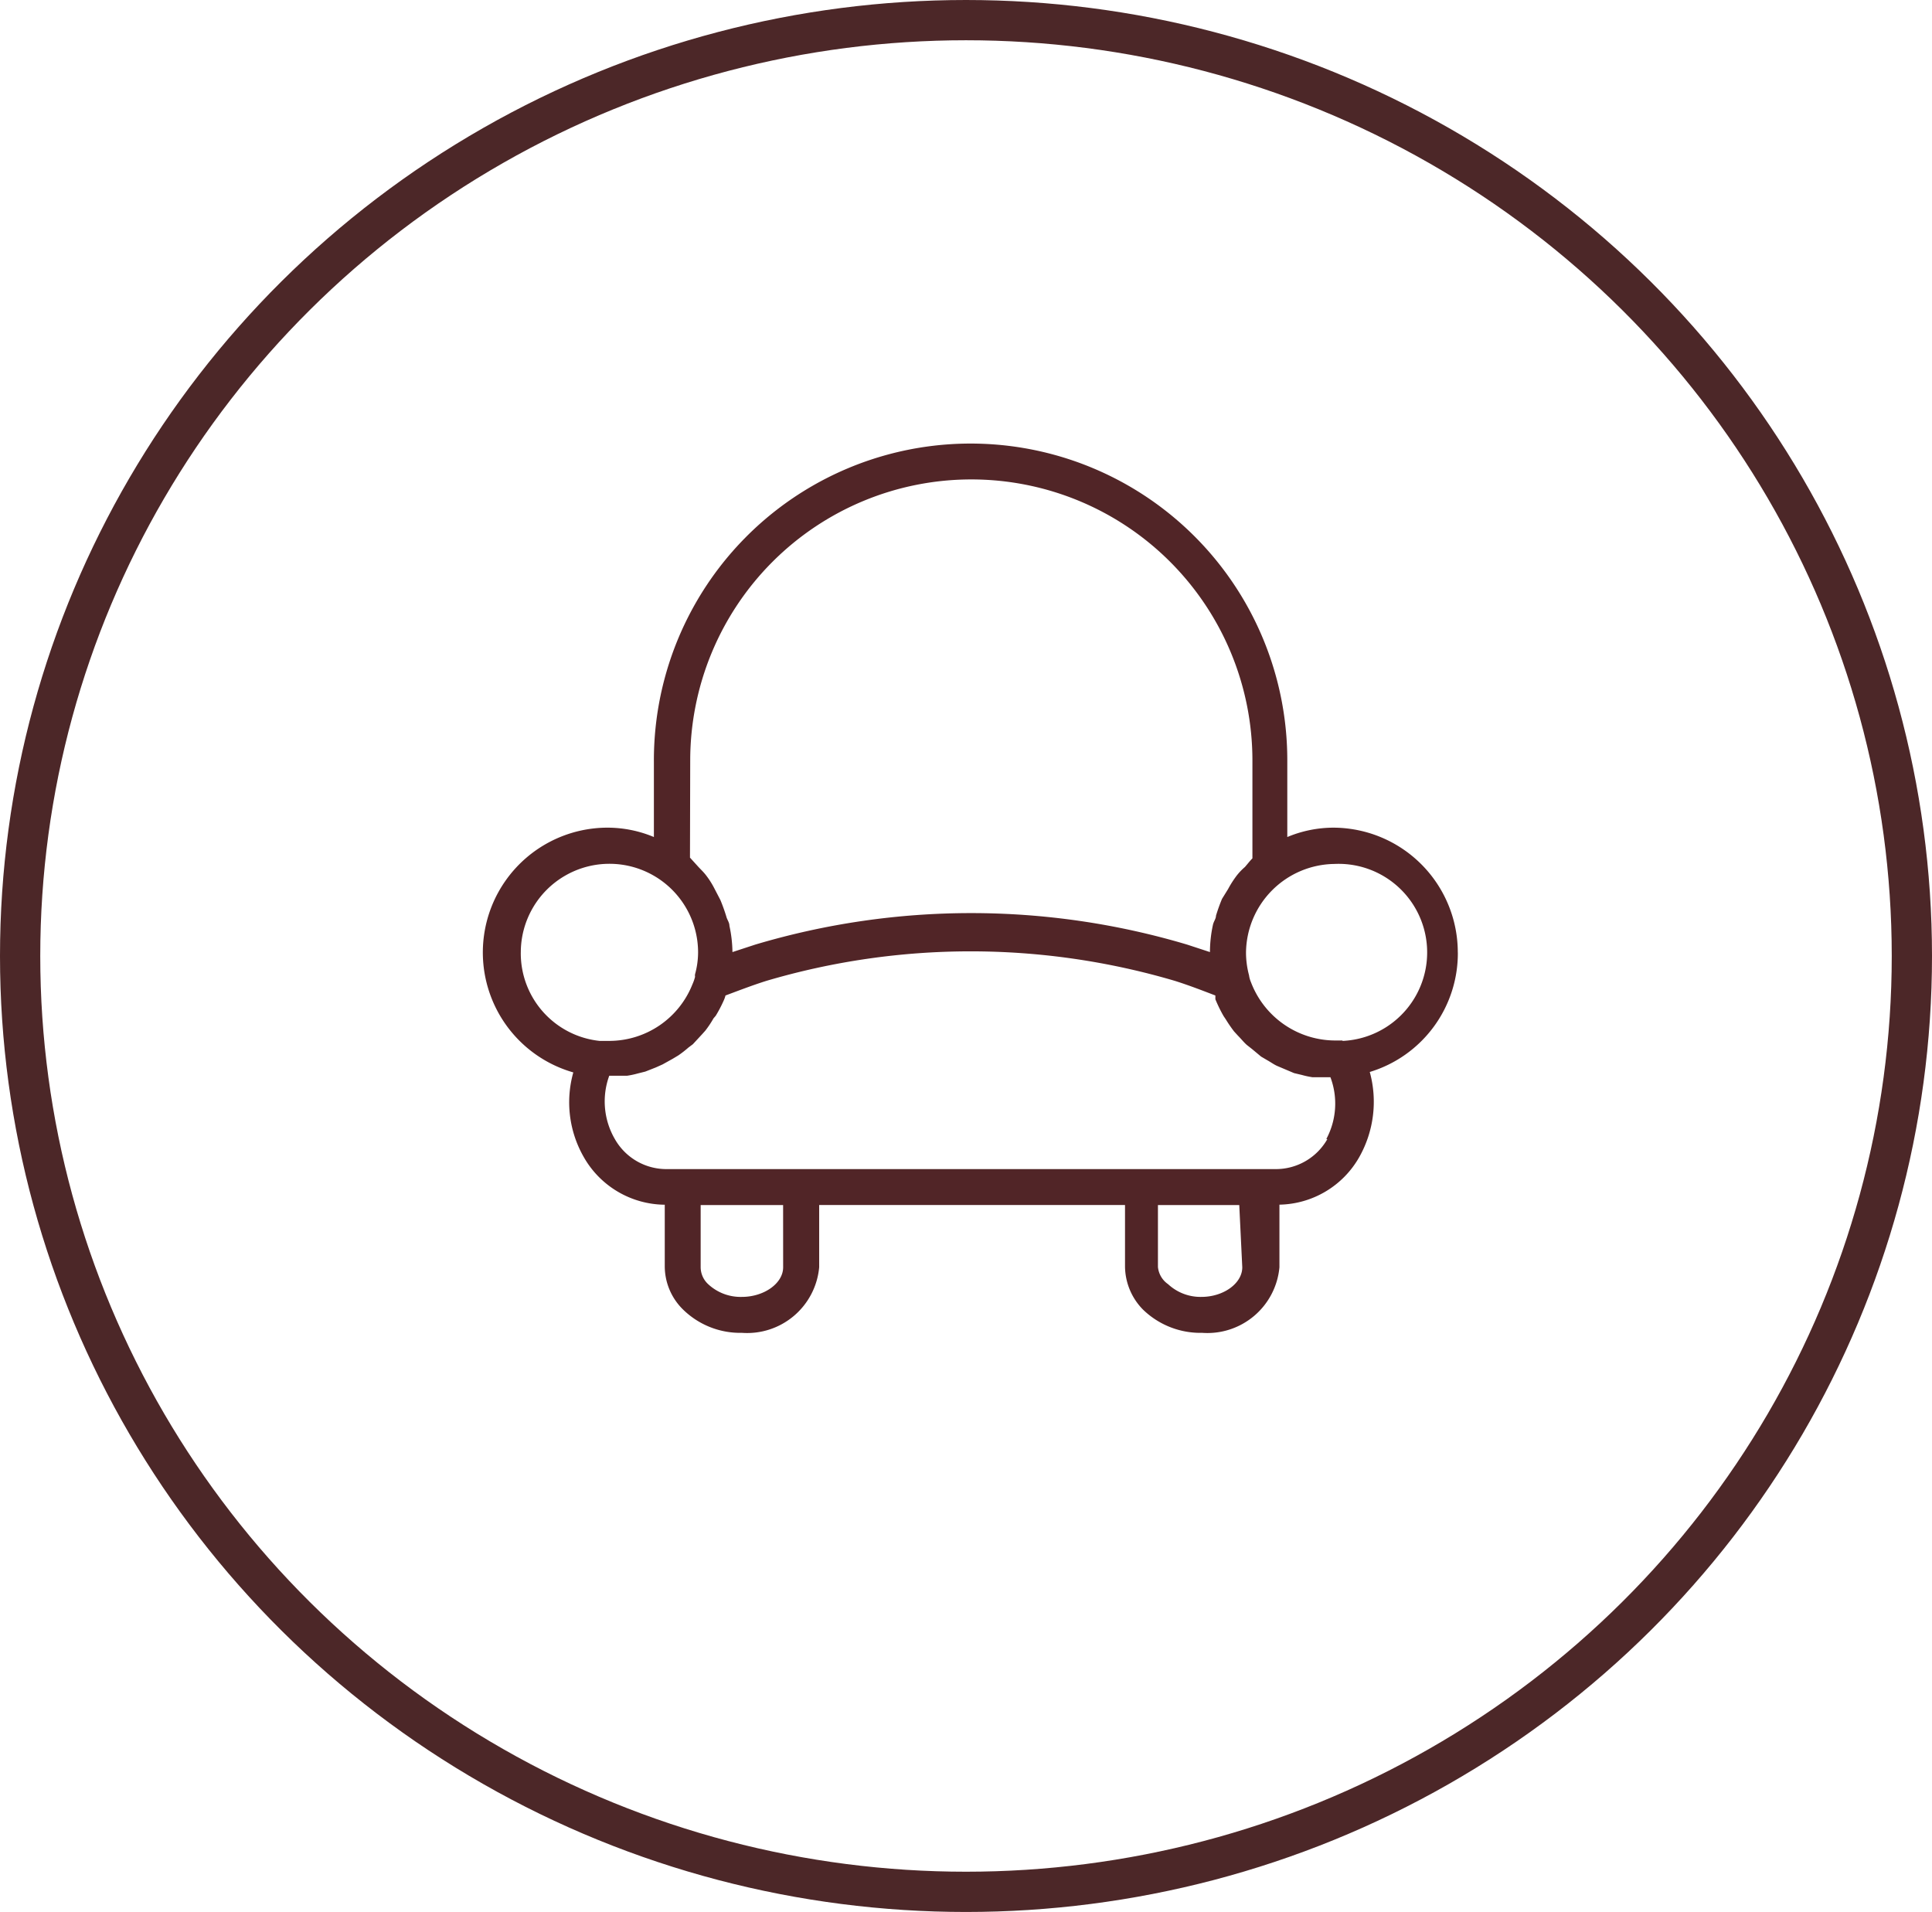 <?xml version="1.0" encoding="UTF-8"?> <svg xmlns="http://www.w3.org/2000/svg" width="192" height="190" viewBox="0 0 192 190"><g id="Grupo_363" data-name="Grupo 363" transform="translate(-1323 -4090)"><g id="Elipse_7" data-name="Elipse 7" transform="translate(1323 4090)" fill="none" stroke="#4c2728" stroke-width="4"><ellipse cx="96" cy="95" rx="96" ry="95" stroke="none"></ellipse><ellipse cx="96" cy="95" rx="94" ry="93" fill="none"></ellipse></g><path id="Trazado_8669" data-name="Trazado 8669" d="M562.436,917.69a12.4,12.4,0,0,0-12.4-12.4,11.957,11.957,0,0,0-4.544.931v-7.449a31.474,31.474,0,1,0-62.947,0v7.449a11.955,11.955,0,0,0-4.544-.931,12.4,12.4,0,0,0-3.464,24.322,10.951,10.951,0,0,0,1.043,8.418,9.349,9.349,0,0,0,8.045,4.73V948.9a6.034,6.034,0,0,0,1.825,4.283,8.121,8.121,0,0,0,5.848,2.309,7.189,7.189,0,0,0,7.673-6.518v-6.183h30.394V948.9a6.183,6.183,0,0,0,1.788,4.283,8.194,8.194,0,0,0,5.885,2.309,7.189,7.189,0,0,0,7.673-6.518v-6.22a9.312,9.312,0,0,0,7.934-4.73,11.174,11.174,0,0,0,1.043-8.455,12.328,12.328,0,0,0,8.753-11.882M486.155,898.62a27.935,27.935,0,0,1,55.871,0v9.721c-.261.261-.484.559-.745.857a5.994,5.994,0,0,0-.819.857,10.22,10.22,0,0,0-.857,1.341l-.6.969a17.557,17.557,0,0,0-.6,1.676c0,.3-.224.559-.3.894a12.938,12.938,0,0,0-.3,2.719l-2.272-.745a75.122,75.122,0,0,0-42.909,0l-2.272.745a12.917,12.917,0,0,0-.3-2.608c0-.335-.224-.6-.3-.894a17.548,17.548,0,0,0-.6-1.676l-.6-1.154a8.218,8.218,0,0,0-.857-1.341c-.261-.335-.559-.6-.819-.894l-.745-.82ZM469.319,917.69a8.809,8.809,0,1,1,17.618,0,8.2,8.2,0,0,1-.3,2.16.745.745,0,0,0,0,.261,4.531,4.531,0,0,1-.261.745,8.9,8.9,0,0,1-8.194,5.624h-1.043a8.753,8.753,0,0,1-7.822-8.79m26.073,31.288c0,1.6-1.9,2.942-4.1,2.942a4.729,4.729,0,0,1-3.352-1.266,2.309,2.309,0,0,1-.745-1.713v-6.146h8.194Zm45.628,0c0,1.6-1.862,2.942-4.06,2.942a4.73,4.73,0,0,1-3.315-1.266,2.345,2.345,0,0,1-1.006-1.713v-6.146h8.082Zm8.455-12.738a5.885,5.885,0,0,1-5.14,2.98H483.808a5.885,5.885,0,0,1-5.14-2.98,7.45,7.45,0,0,1-.559-6.3H479.9a8.555,8.555,0,0,0,1.043-.223l.745-.186,1.043-.41.67-.3,1.006-.559.559-.335a10.37,10.37,0,0,0,1.006-.782l.447-.335.931-1.006.3-.335a10.029,10.029,0,0,0,.82-1.229l.223-.261a13.2,13.2,0,0,0,.782-1.49,2.921,2.921,0,0,0,.186-.521c1.3-.484,2.645-1.006,4.06-1.453a71.7,71.7,0,0,1,40.6,0c1.416.447,2.756.968,4.023,1.453v.373a13.942,13.942,0,0,0,.819,1.676l.224.335a13.516,13.516,0,0,0,.819,1.192l.41.447c.3.3.559.633.857.894l.521.41.894.745.633.372c.335.186.633.41.968.559l.708.3.968.41.782.186a8.557,8.557,0,0,0,1.043.223h1.788a7.449,7.449,0,0,1-.41,6.146Zm1.49-9.8h-.633a8.977,8.977,0,0,1-8.455-5.811,2.576,2.576,0,0,1-.186-.671,8.762,8.762,0,0,1-.3-2.235,8.9,8.9,0,0,1,8.79-8.827A8.8,8.8,0,0,1,551,926.481Z" transform="translate(905.438 3266.958)" fill="#512527"></path></g></svg> 